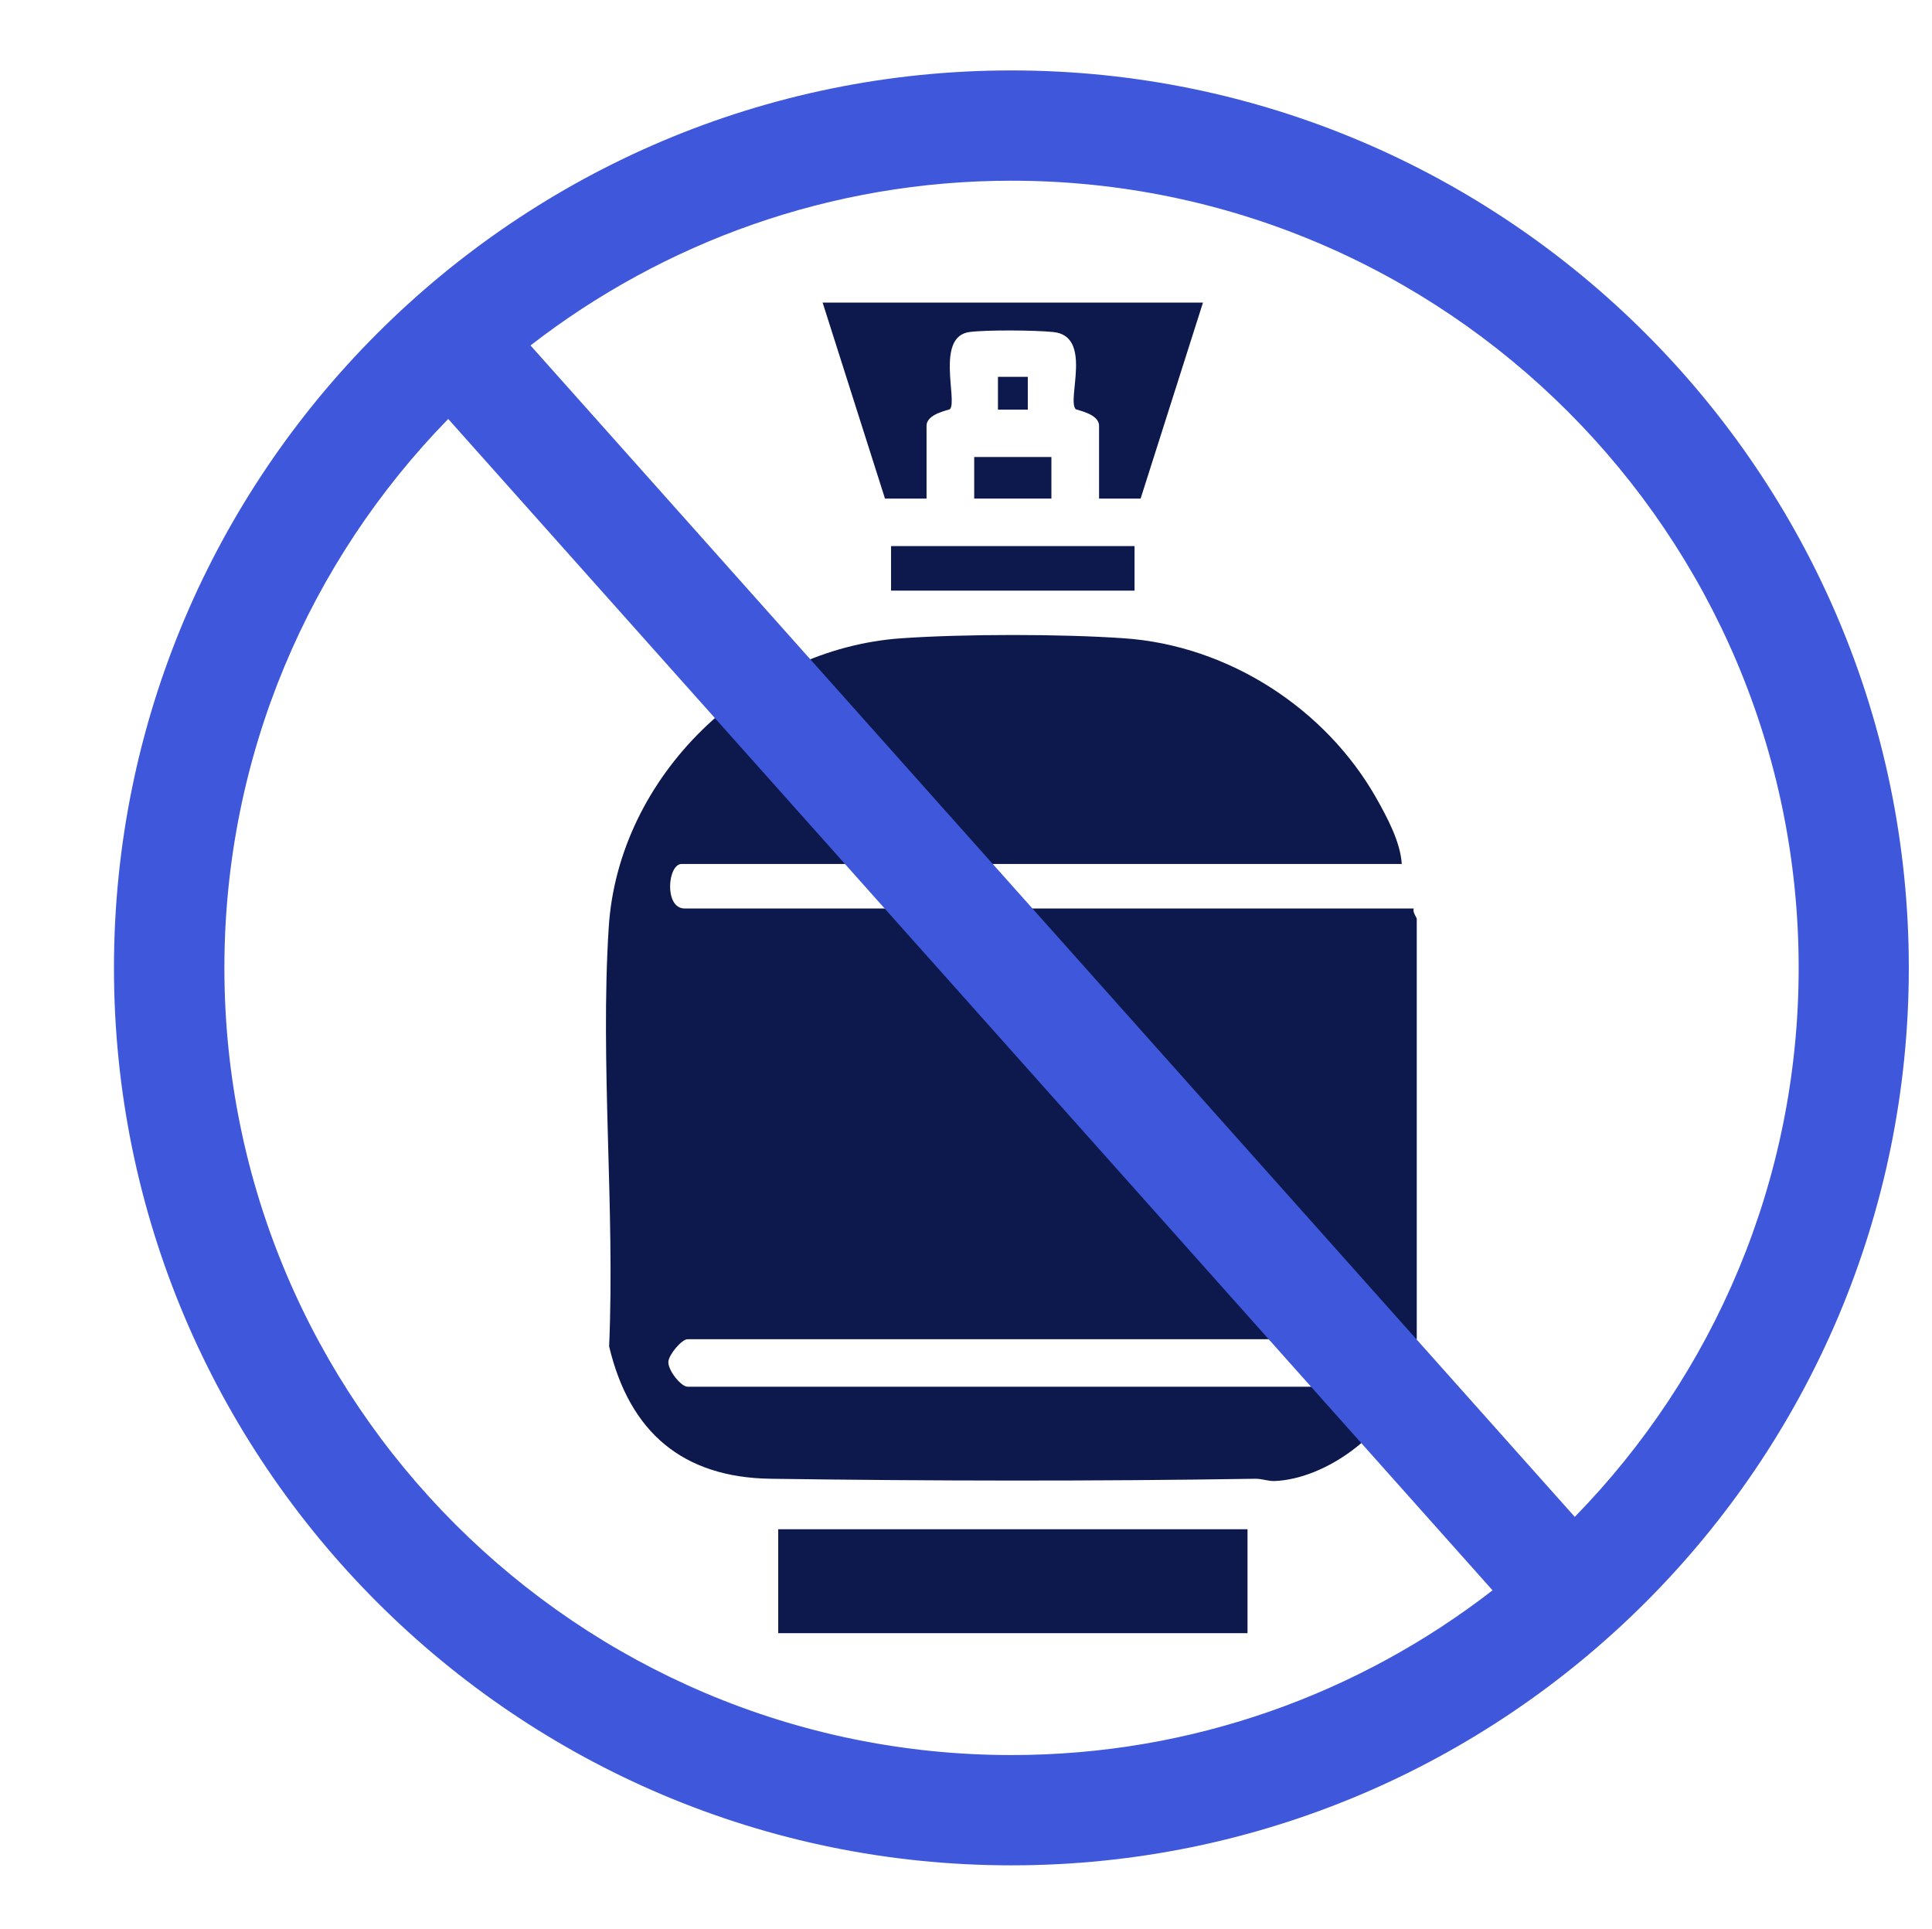 <svg xmlns="http://www.w3.org/2000/svg" id="s" viewBox="0 0 136.64 136.41"><defs><style>.w{fill:#0d194c;}.x{fill:#3f58db;}</style></defs><path class="w" d="M99.15,61.1h-50.94c-1,0-1.25,3.15.21,3.15h51.57c-.11.27.21.62.21.74v29.72h-51.57c-.41,0-1.33,1.09-1.36,1.59-.04.6.89,1.77,1.36,1.77h50.52c-1.13,3.39-5.42,6.52-8.99,6.67-.47.02-.9-.17-1.4-.16-11.34.18-22.92.16-34.26,0-6.2-.09-9.97-3.27-11.42-9.36.42-9.7-.64-19.97-.03-29.61.67-10.74,10.05-19.73,20.7-20.47,4.47-.31,11.28-.31,15.75,0,7.37.51,14.26,4.96,17.86,11.34.76,1.35,1.69,3.09,1.78,4.63Z"></path><rect class="w" x="55.04" y="108.15" width="33.19" height="7.35"></rect><path class="w" d="M85.08,21.4l-4.41,13.86h-2.94v-5.15c0-.86-1.59-1.1-1.66-1.18-.62-.71,1.23-5.18-1.59-5.45-1.3-.13-4.65-.16-5.91,0-2.42.32-.84,4.84-1.38,5.45-.07.08-1.66.32-1.66,1.18v5.15h-2.94l-4.41-13.86h26.89Z"></path><rect class="w" x="63.02" y="38.62" width="17.22" height="3.15"></rect><rect class="w" x="68.9" y="32.32" width="5.46" height="2.94"></rect><rect class="w" x="70.58" y="26.65" width="2.11" height="2.32"></rect><path class="x" d="M71.53,4.98c-35,0-63.47,28.47-63.47,63.47s28.47,63.47,63.47,63.47,63.47-28.47,63.47-63.47S106.53,4.98,71.53,4.98ZM15.87,68.45c0-15.09,6.04-28.79,15.83-38.82l73.86,82.84c-9.41,7.29-21.21,11.65-34.02,11.65-30.69,0-55.67-24.97-55.67-55.67ZM111.37,107.27L37.52,24.43c9.41-7.29,21.21-11.65,34.02-11.65,30.69,0,55.67,24.97,55.67,55.67,0,15.09-6.04,28.79-15.83,38.82Z"></path></svg>